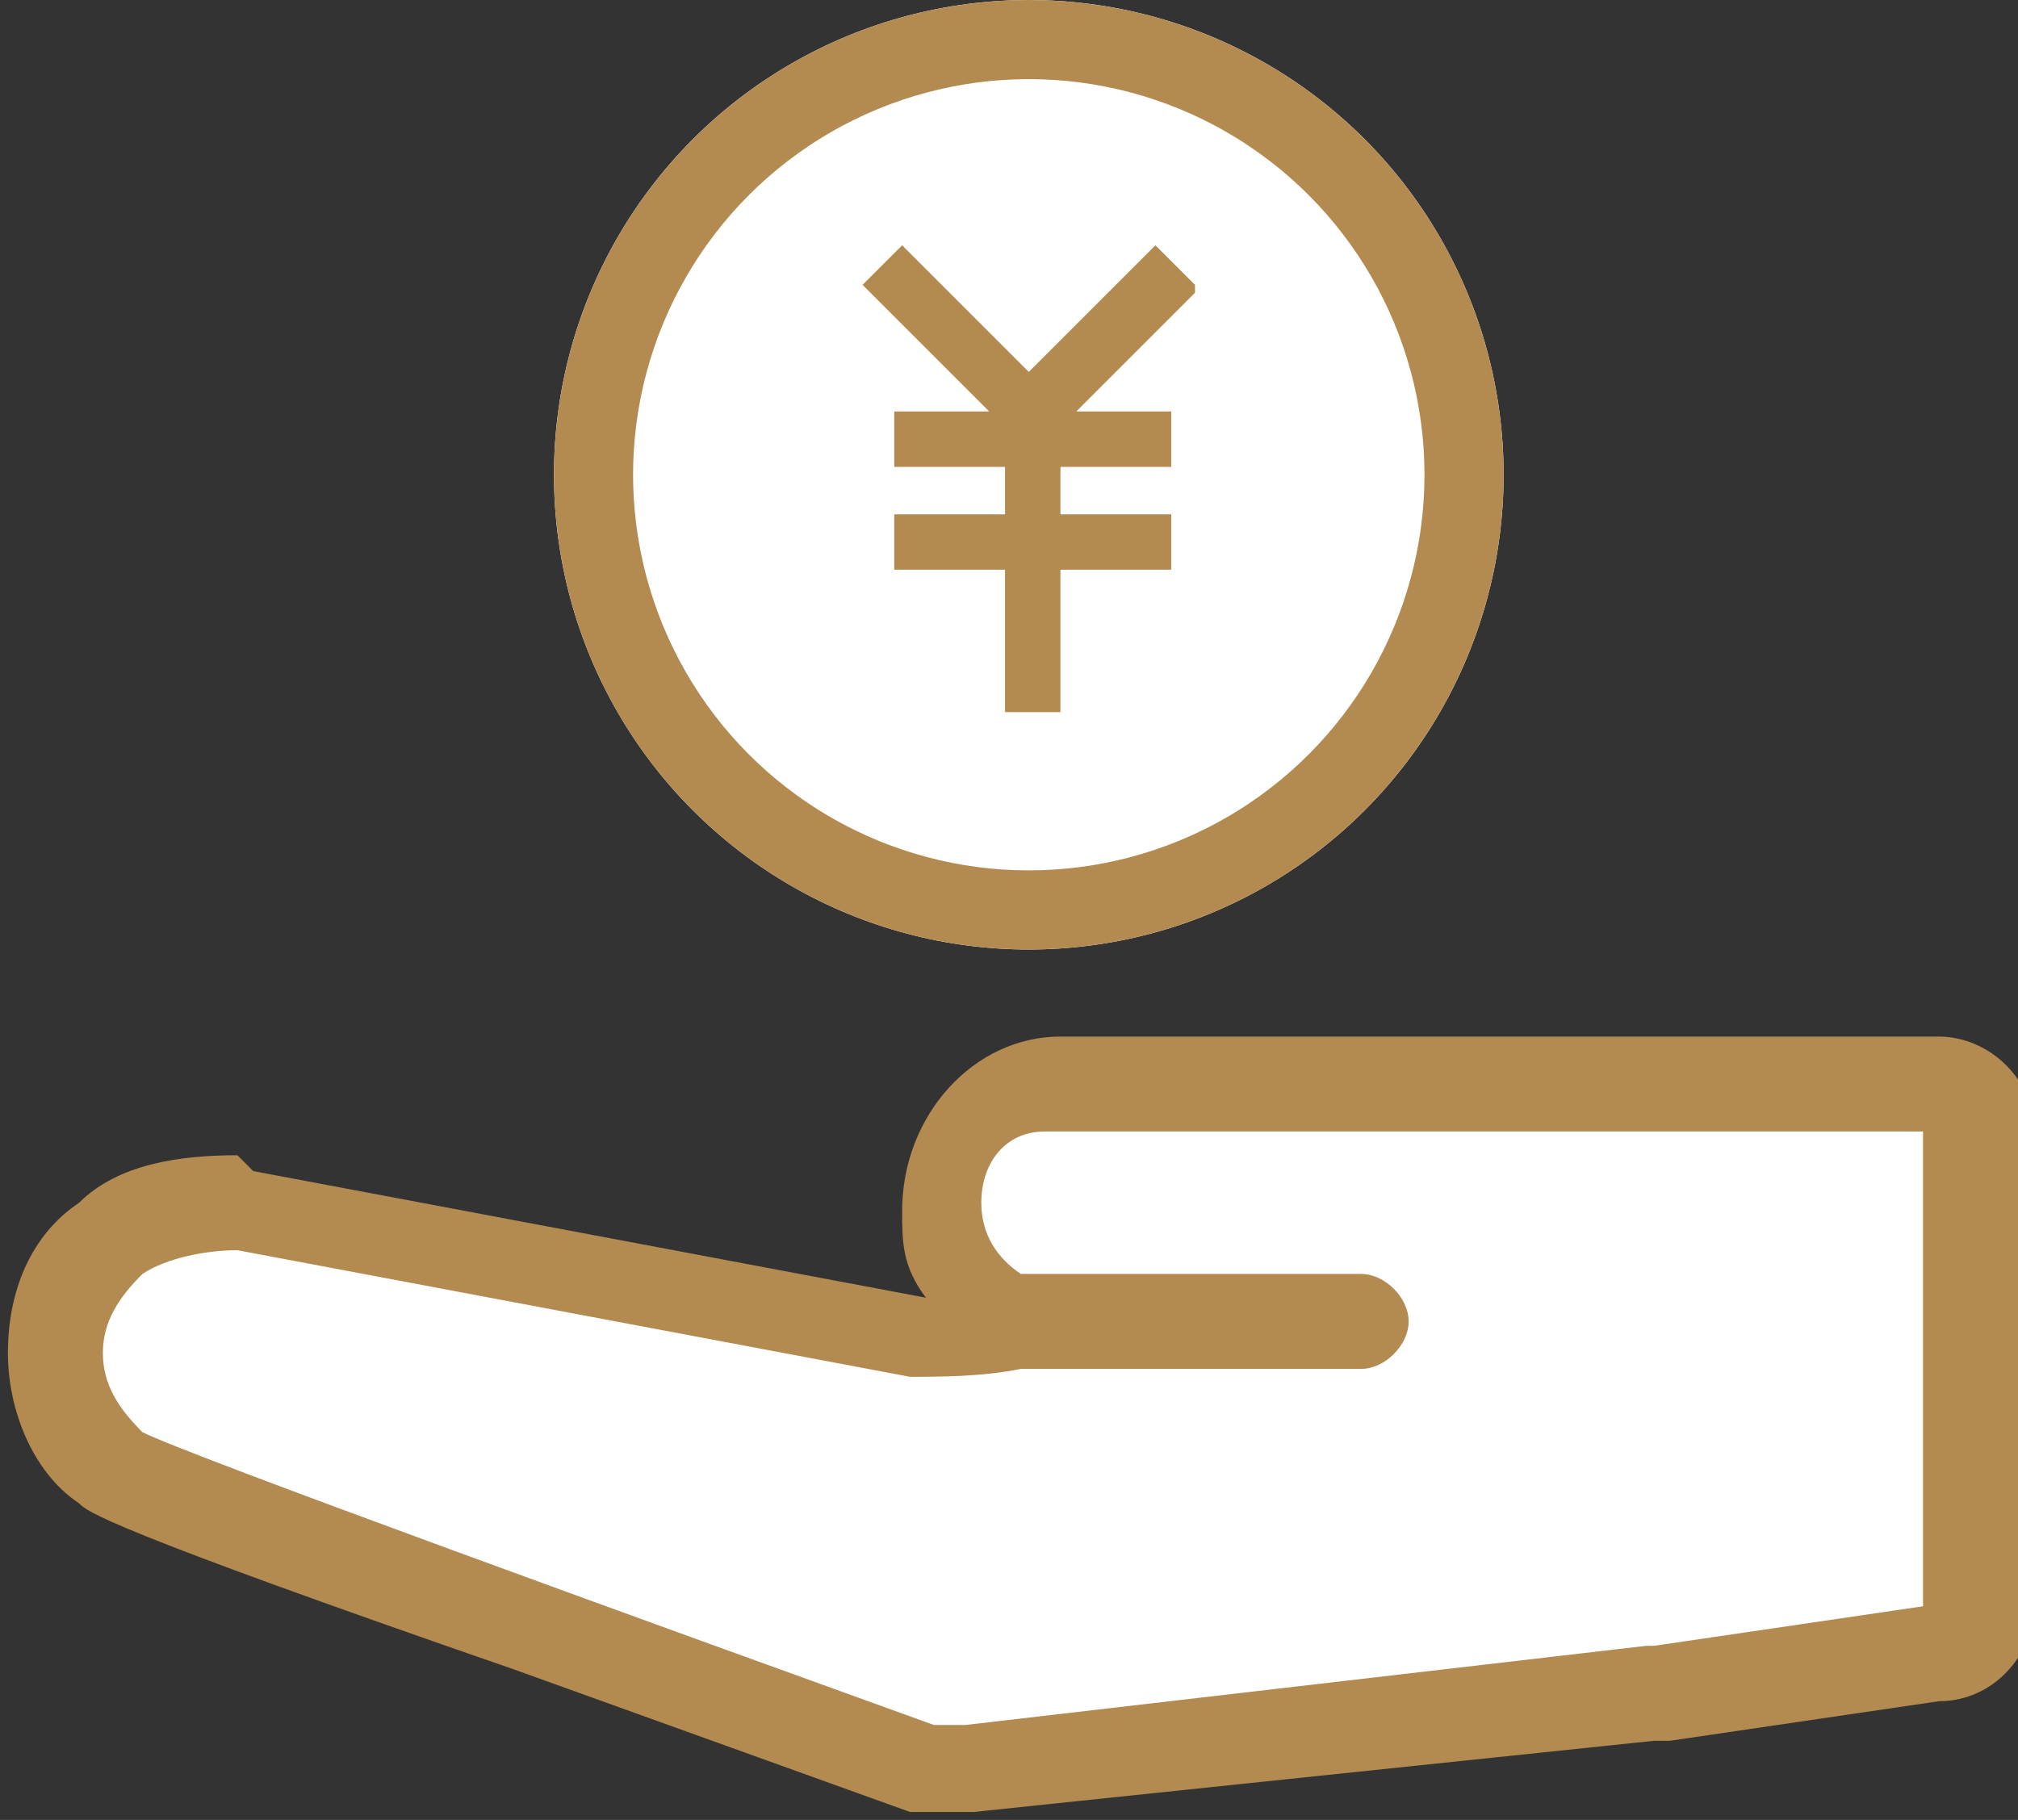 <?xml version="1.0" encoding="UTF-8"?>
<svg id="_レイヤー_1" data-name="レイヤー_1" xmlns="http://www.w3.org/2000/svg" version="1.1" viewBox="0 0 25.5 23">
  <rect x="0" y="0" width="25.5" height="23" fill="#333333" stroke="none"/>
  <!-- Generator: Adobe Illustrator 29.0.0, SVG Export Plug-In . SVG Version: 2.1.0 Build 186)  -->
  <defs>
    <style>
      .st0 {
        fill: #fff;
      }

      .st1 {
        fill: #b38a50;
      }

      .st2 {
        fill: none;
        stroke: #b38a50;
      }
    </style>
  </defs>
  <g id="_グループ_14331" data-name="グループ_14331">
    <g id="_グループ_3662" data-name="グループ_3662">
      <g id="_グループ_3663" data-name="グループ_3663">
        <path id="_パス_2421" data-name="パス_2421" class="st0" d="M17.3,16.7h-4.3c0,0,0,0,0,0,.1,0,.2,0,.3,0h4Z"/>
        <path id="_パス_2422" data-name="パス_2422" class="st0" d="M11.5,16.8l-8.5-1.6c-.6,0-1.2,0-1.6.4-.4.3-.7.9-.7,1.4,0,.6.3,1.1.7,1.5.4.3,10.3,3.8,10.3,3.8.2,0,.4,0,.6,0l8.6-.9h.2s3.4-.5,3.4-.5c.4,0,.6-.3.6-.6v-6c0-.4-.3-.6-.6-.6h-11.1c-.8,0-1.4.8-1.4,1.6,0,.7.4,1.3,1,1.5h0s4.3,0,4.3,0h-4c-.1,0-.2,0-.3,0-.5,0-1,.1-1.4.2"/>
        <path id="_パス_2423" data-name="パス_2423" class="st1" d="M3,14.6c-.7,0-1.5.1-2,.6-.6.4-.9,1.1-.9,1.9,0,.7.3,1.5.9,1.9.1.1.3.3,5.5,2.1,2.5.9,5,1.8,5,1.8h0s0,0,0,0c.3,0,.5,0,.8,0l8.6-.9h.2s3.4-.5,3.4-.5c.7,0,1.2-.6,1.2-1.2v-6c0-.7-.6-1.2-1.2-1.2h-11.1c-1.1,0-2,1-2,2.2,0,.4,0,.7.3,1.1l-8.5-1.6h0ZM11.4,17.4c.5,0,1,0,1.5-.1.1,0,.2,0,.3,0h4c.3,0,.6-.3.6-.6,0-.3-.3-.6-.6-.6h-4.1c0,0-.1,0-.2,0-.3-.2-.5-.5-.5-.9,0-.5.3-.9.8-.9h11.1s0,0,0,0v6s0,0,0,0h0l-3.4.5h-.1s-8.6,1-8.6,1h0c-.1,0-.2,0-.4,0-3.6-1.3-9.4-3.4-10-3.7-.3-.3-.5-.6-.5-1,0-.4.2-.7.5-1,.3-.2.8-.3,1.2-.3l8.5,1.6h0Z"/>
        <path id="_パス_2424" data-name="パス_2424" class="st0" d="M16.4,7.6c0-2-1.6-3.6-3.6-3.6s-3.6,1.6-3.6,3.6,1.6,3.6,3.6,3.6h0c2,0,3.6-1.6,3.6-3.6"/>
      </g>
    </g>
    <g id="_楕円形_158" data-name="楕円形_158">
      <circle class="st0" cx="13" cy="6" r="6"/>
      <circle class="st2" cx="13" cy="6" r="5.5"/>
    </g>
    <g id="_グループ_3664" data-name="グループ_3664">
      <path id="_パス_2427" data-name="パス_2427" class="st1" d="M15.1,3.6l-.5-.5-1.6,1.6-1.6-1.6-.5.5,1.6,1.6h-1.2v.7h1.4v.6h-1.4v.7h1.4v1.8h.7v-1.8h1.4v-.7h-1.4v-.6h1.4v-.7h-1.2l1.5-1.5Z"/>
    </g>
  </g>
</svg>